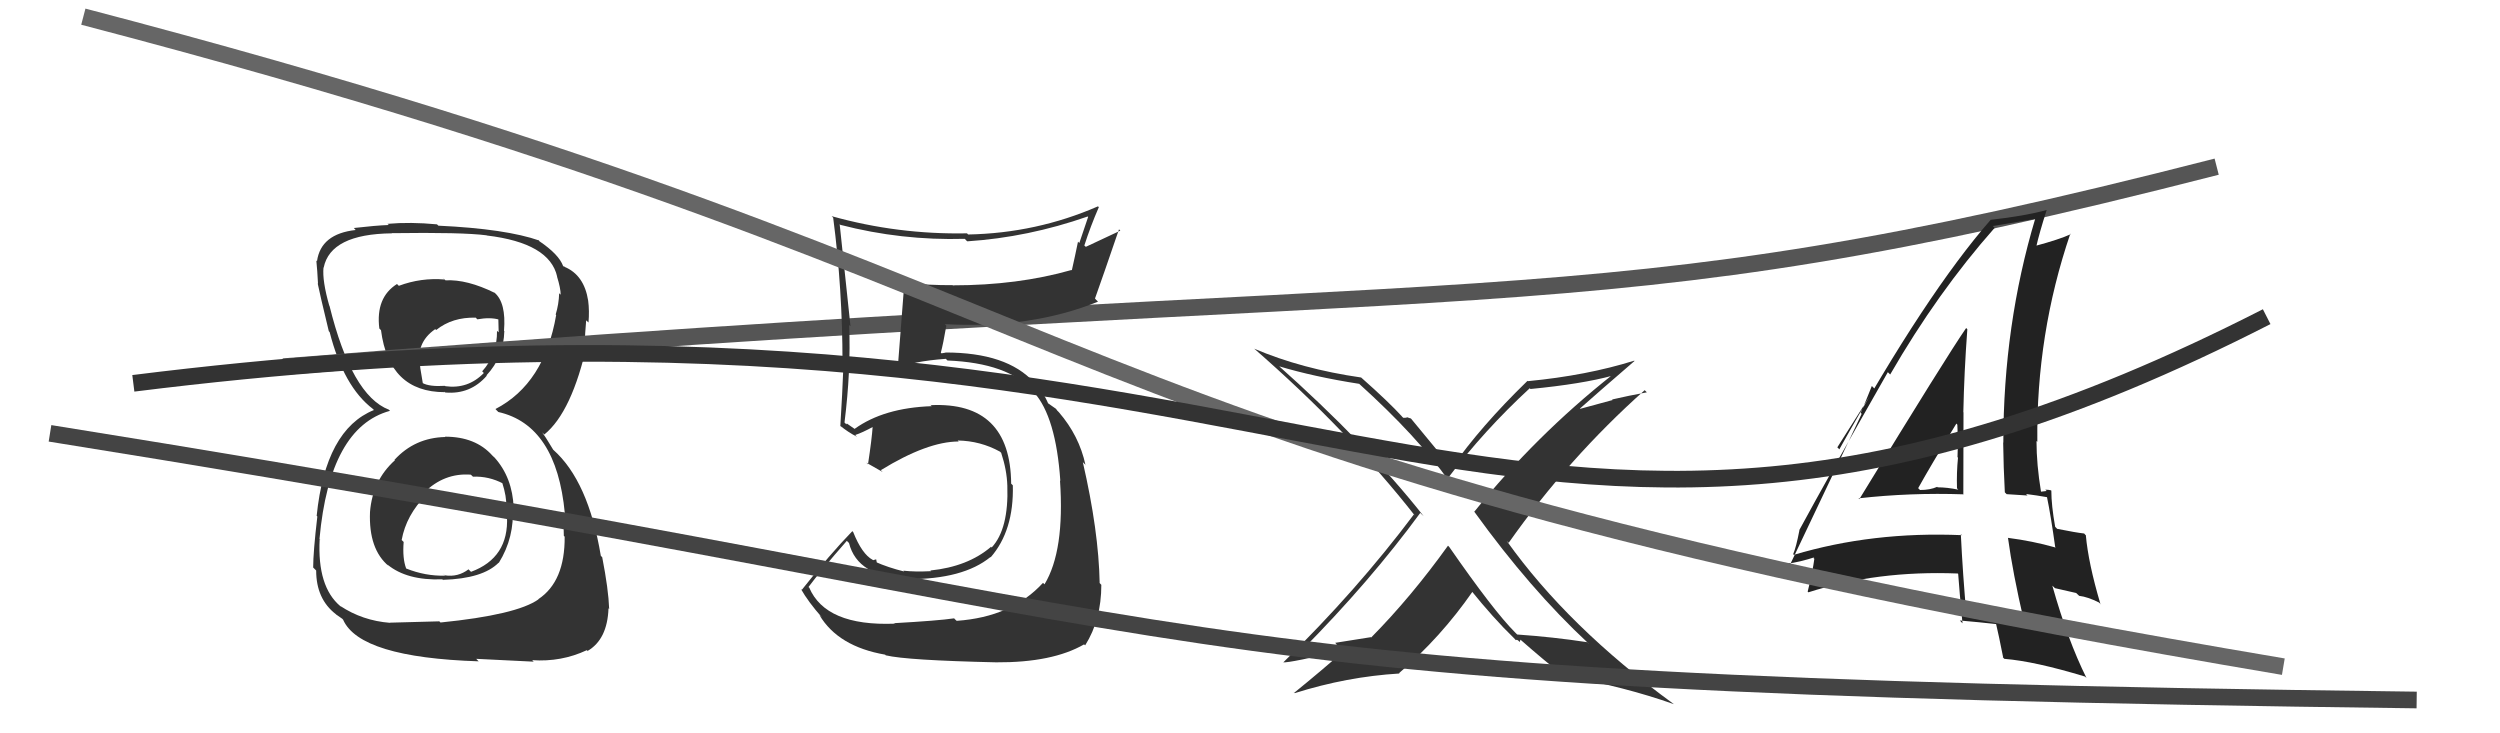 <svg xmlns="http://www.w3.org/2000/svg" width="150" height="44" viewBox="0,0,150,44"><path fill="#333" d="M26.69 26.19L26.68 26.18L26.72 26.22Q24.89 26.26 23.67 27.59L23.69 27.61L23.70 27.61Q22.35 28.82 22.20 30.72L22.24 30.76L22.20 30.72Q22.11 32.96 23.33 33.97L23.29 33.93L23.24 33.87Q24.41 34.84 26.54 34.76L26.67 34.88L26.57 34.79Q28.97 34.72 29.92 33.76L29.86 33.70L29.93 33.77Q30.88 32.24 30.76 30.41L30.78 30.43L30.82 30.47Q30.75 28.65 29.67 27.45L29.59 27.38L29.54 27.33Q28.53 26.20 26.70 26.20ZM26.56 16.66L26.59 16.68L26.68 16.77Q25.26 16.65 23.93 17.15L23.99 17.21L23.82 17.04Q22.53 17.85 22.76 19.71L22.79 19.74L22.86 19.81Q23.34 23.53 26.69 23.53L26.61 23.45L26.72 23.55Q28.22 23.68 29.21 22.54L29.28 22.61L29.19 22.52Q30.22 21.42 30.26 19.86L30.27 19.87L30.24 19.85Q30.38 18.15 29.66 17.55L29.64 17.53L29.70 17.58Q28.02 16.75 26.73 16.82ZM26.48 37.40L26.36 37.28L23.39 37.36L23.40 37.37Q21.75 37.24 20.42 36.36L20.50 36.45L20.42 36.37Q19.03 35.20 19.18 32.35L19.26 32.43L19.17 32.33Q19.78 25.64 23.40 24.65L23.32 24.57L23.33 24.58Q21.10 23.72 19.77 18.35L19.68 18.27L19.76 18.35Q19.33 16.85 19.41 16.05L19.48 16.12L19.42 16.06Q19.83 14.04 23.52 14.00L23.52 14.00L23.51 13.99Q27.75 13.93 29.20 14.12L29.10 14.02L29.21 14.13Q32.98 14.58 33.43 16.60L33.35 16.52L33.42 16.59Q33.64 17.30 33.64 17.68L33.51 17.56L33.55 17.59Q33.53 18.26 33.34 18.87L33.42 18.95L33.37 18.90Q32.66 23.02 29.73 24.54L29.76 24.58L29.90 24.72Q33.39 25.51 33.89 30.80L33.86 30.77L33.81 30.73Q33.79 30.86 33.83 32.15L33.79 32.11L33.88 32.20Q33.90 34.89 32.30 35.95L32.36 36.01L32.31 35.96Q31.00 36.89 26.43 37.35ZM28.68 39.64L28.57 39.53L32.02 39.70L31.93 39.61Q33.68 39.73 35.21 39.01L35.29 39.09L35.25 39.06Q36.44 38.37 36.51 36.51L36.48 36.47L36.55 36.54Q36.51 35.36 36.13 33.42L36.13 33.43L36.05 33.35Q35.30 28.86 33.20 26.99L33.19 26.98L32.89 26.49L32.76 26.28L32.53 25.94L32.66 26.07Q34.32 24.72 35.24 20.57L35.10 20.44L35.09 20.43Q35.10 20.06 35.17 19.22L35.31 19.35L35.31 19.35Q35.37 18.65 35.29 18.04L35.30 18.05L35.29 18.04Q35.05 16.50 33.87 16.01L33.81 15.95L33.87 15.98L33.81 15.99L33.79 15.97Q33.54 15.27 32.36 14.47L32.29 14.39L32.36 14.43L32.38 14.44Q30.37 13.73 26.30 13.54L26.22 13.46L26.21 13.46Q24.63 13.31 23.25 13.43L23.26 13.44L23.33 13.50Q22.52 13.53 21.23 13.68L21.23 13.68L21.34 13.80Q19.25 14.03 19.02 15.67L19.09 15.74L18.98 15.63Q19.04 16.22 19.08 17.02L19.01 16.95L19.06 17.00Q19.16 17.52 19.73 19.88L19.73 19.87L19.78 19.93Q20.62 23.21 22.38 24.54L22.28 24.45L22.47 24.63L22.44 24.60Q19.53 25.77 19.00 30.95L19.03 30.98L19.04 30.99Q18.79 33.13 18.79 34.05L18.97 34.23L18.97 34.23Q18.97 35.94 20.15 36.85L20.22 36.93L20.17 36.87Q20.27 36.94 20.54 37.13L20.61 37.21L20.59 37.19Q21.60 39.45 28.72 39.68ZM28.42 28.64L28.42 28.64L28.37 28.60Q29.33 28.56 30.20 29.02L30.05 28.86L30.13 28.95Q30.41 29.83 30.37 30.37L30.46 30.45L30.53 30.52Q30.46 30.72 30.46 31.02L30.46 31.02L30.42 30.99Q30.54 33.47 28.26 34.31L28.17 34.22L28.11 34.16Q27.48 34.64 26.69 34.52L26.55 34.39L26.70 34.54Q25.52 34.57 24.37 34.11L24.38 34.12L24.37 34.11Q24.14 33.50 24.22 32.51L24.21 32.51L24.10 32.40Q24.37 30.91 25.57 29.70L25.45 29.57L25.44 29.56Q26.65 28.36 28.25 28.48ZM28.60 19.12L28.63 19.15L28.64 19.16Q29.42 19.02 29.96 19.18L29.90 19.12L29.92 19.94L29.82 19.85Q29.84 21.27 28.93 22.28L29.00 22.35L29.03 22.38Q28.08 23.36 26.71 23.17L26.77 23.22L26.70 23.15Q25.77 23.21 25.35 22.98L25.18 22.82L25.37 23.00Q25.32 22.73 25.21 22.04L25.05 21.89L25.22 22.06Q24.90 20.59 26.11 19.75L26.08 19.72L26.17 19.80Q27.14 19.02 28.55 19.06Z"/><path d="M17 22 C92 16,94 20,133 10" stroke="#555" fill="none"/><path fill="#333" d="M95.35 38.65L95.23 38.54L95.22 38.53Q93.20 38.22 91.03 38.07L90.93 37.97L90.91 37.95Q89.62 36.66 86.95 32.81L86.95 32.81L86.88 32.74Q84.67 35.82 82.27 38.25L82.25 38.23L80.11 38.57L80.22 38.68Q79.18 38.90 78.19 39.16L78.02 38.99L78.08 39.05Q82.21 34.88 85.22 30.77L85.25 30.81L85.42 30.97Q82.00 26.64 76.60 21.84L76.71 21.96L76.72 21.97Q78.85 22.61 81.55 23.03L81.65 23.13L81.53 23.01Q85.05 26.19 86.96 28.89L86.96 28.90L86.82 28.76Q89.05 25.81 91.79 23.29L91.70 23.21L91.83 23.34Q94.92 23.04 96.75 22.54L96.57 22.37L96.72 22.51Q92.15 26.13 88.46 30.70L88.43 30.68L88.47 30.72Q91.81 35.35 95.28 38.58ZM98.17 21.76L98.03 21.62L98.05 21.64Q95.21 22.53 91.67 22.87L91.72 22.92L91.65 22.85Q88.83 25.59 87.11 28.06L87.11 28.06L87.00 27.95Q86.28 27.07 84.64 25.09L84.65 25.11L84.38 25.02L84.42 25.06Q84.31 25.07 84.20 25.07L84.10 24.98L84.14 25.01Q83.32 24.11 81.68 22.66L81.72 22.71L81.67 22.65Q78.11 22.14 75.25 20.92L75.28 20.95L75.23 20.90Q80.88 25.82 84.91 30.96L84.90 30.95L84.83 30.87Q81.40 35.44 76.99 39.75L77.00 39.76L76.98 39.74Q77.37 39.79 80.87 38.95L80.74 38.82L80.82 38.89Q79.30 40.23 77.66 41.56L77.58 41.48L77.68 41.59Q80.81 40.60 83.97 40.41L84.03 40.47L83.94 40.39Q86.45 38.24 88.35 35.50L88.24 35.39L88.21 35.36Q89.61 37.10 90.83 38.28L90.97 38.43L90.95 38.40Q91.03 38.37 91.11 38.45L91.18 38.52L91.23 38.38L91.25 38.40Q92.51 39.51 93.85 40.58L93.87 40.60L93.81 40.54Q97.54 41.22 100.43 42.25L100.38 42.20L100.42 42.24Q94.09 37.63 90.40 32.45L90.42 32.47L90.52 32.57Q94.11 27.48 98.68 23.41L98.65 23.38L98.81 23.54Q97.71 23.74 96.72 23.97L96.76 24.00L94.81 24.53L94.80 24.51Q95.90 23.53 98.07 21.66Z"/><path fill="#222" d="M111.49 29.88L111.47 29.86L111.51 29.90Q114.62 29.55 117.82 29.66L117.80 29.64L117.80 29.64Q117.81 27.14 117.81 24.74L117.74 24.67L117.80 24.73Q117.85 22.31 118.04 19.76L118.05 19.77L117.97 19.68Q116.77 21.42 111.56 29.95ZM121.43 37.27L121.56 37.40L121.53 37.37Q119.77 36.98 117.98 36.90L118.05 36.97L117.99 36.92Q117.77 34.52 117.65 32.05L117.76 32.15L117.72 32.11Q112.35 31.88 107.63 33.29L107.61 33.27L107.59 33.25Q107.77 32.83 107.96 31.84L108.01 31.88L107.95 31.82Q109.69 28.61 113.27 22.33L113.40 22.46L113.41 22.47Q116.25 17.55 119.68 13.67L119.58 13.57L119.57 13.56Q120.48 13.40 122.15 13.13L122.18 13.16L122.12 13.10Q120.20 19.51 120.20 26.56L120.22 26.58L120.19 26.55Q120.21 28.06 120.29 29.54L120.40 29.65L121.65 29.73L121.56 29.64Q122.21 29.72 122.82 29.83L122.80 29.80L122.82 29.83Q123.05 30.93 123.32 32.88L123.26 32.81L123.29 32.84Q121.95 32.46 120.47 32.27L120.53 32.34L120.48 32.28Q120.76 34.35 121.44 37.28ZM123.10 29.46L123.06 29.42L123.06 29.42Q122.91 29.38 122.72 29.38L122.80 29.46L122.46 29.50L122.46 29.50Q122.19 27.87 122.19 26.46L122.23 26.50L122.24 26.50Q122.17 20.04 124.22 14.02L124.32 14.12L124.25 14.05Q123.55 14.37 122.10 14.76L122.11 14.76L122.17 14.82Q122.35 14.01 122.80 12.60L122.89 12.69L122.80 12.60Q121.49 12.96 119.43 13.19L119.46 13.22L119.44 13.19Q115.58 17.60 110.36 26.96L110.24 26.84L112.47 23.32L112.31 23.16Q111.90 24.20 111.64 24.77L111.70 24.83L107.36 33.97L107.21 33.82Q107.93 33.75 109.08 33.37L109.01 33.30L108.81 33.48L108.86 33.53Q108.77 34.24 108.46 35.50L108.52 35.55L108.50 35.54Q112.63 34.22 117.46 34.41L117.49 34.43L117.49 34.43Q117.56 35.42 117.75 37.40L117.60 37.24L117.59 37.23Q118.75 37.33 119.82 37.45L119.82 37.45L119.75 37.37Q119.92 38.08 120.19 39.45L120.14 39.41L120.26 39.53Q122.09 39.68 125.09 40.59L125.13 40.62L125.19 40.68Q124.06 38.41 123.14 35.14L123.30 35.29L124.57 35.58L124.75 35.75Q125.26 35.81 125.94 36.15L126.08 36.29L126.02 36.22Q125.30 33.79 125.15 32.11L125.12 32.09L125.05 32.01Q124.58 31.96 123.43 31.73L123.28 31.58L123.31 31.61Q123.08 30.31 123.08 29.44ZM115.16 29.36L115.15 29.35L115.09 29.29Q115.82 27.97 117.38 25.42L117.38 25.41L117.44 25.48Q117.49 26.48 117.45 27.43L117.41 27.38L117.48 27.46Q117.39 28.35 117.42 29.30L117.52 29.40L117.50 29.38Q116.83 29.24 116.26 29.24L116.36 29.34L116.23 29.21Q115.81 29.40 115.20 29.40Z"/><path fill="#333" d="M53.72 37.45L53.72 37.46L53.68 37.42Q49.54 37.58 48.55 35.25L48.59 35.30L48.51 35.22Q49.24 34.24 50.81 32.45L50.84 32.48L50.94 32.58Q51.45 34.61 54.46 34.73L54.35 34.63L54.47 34.75Q57.79 34.76 59.43 33.42L59.46 33.46L59.44 33.44Q60.84 31.83 60.77 29.12L60.68 29.03L60.67 29.03Q60.63 24.08 55.83 24.31L55.77 24.24L55.90 24.37Q53.03 24.47 51.28 25.73L51.30 25.75L50.81 25.41L50.78 25.46L50.67 25.35Q51.06 22.24 50.95 19.50L50.96 19.51L51.03 19.58Q50.73 16.76 50.38 13.45L50.56 13.62L50.42 13.49Q54.08 14.44 57.89 14.33L57.99 14.44L58.04 14.48Q61.68 14.24 65.26 12.99L65.29 13.01L64.76 14.58L64.68 14.50Q64.50 15.38 64.31 16.22L64.19 16.10L64.29 16.20Q61.06 17.12 57.18 17.12L57.24 17.19L57.16 17.11Q55.73 17.12 54.24 16.96L54.32 17.04L54.26 16.99Q54.20 17.69 53.86 22.14L53.98 22.27L53.84 22.12Q54.69 21.68 56.75 21.53L56.73 21.51L56.85 21.63Q60.50 21.78 61.95 23.45L62.04 23.55L62.04 23.54Q63.36 25.02 63.62 28.86L63.66 28.90L63.60 28.83Q63.89 33.05 62.67 35.06L62.73 35.12L62.58 34.97Q60.71 37.02 57.40 37.25L57.28 37.14L57.25 37.10Q56.31 37.24 53.65 37.39ZM59.78 39.75L59.74 39.71L59.77 39.74Q63.15 39.76 65.05 38.66L65.06 38.68L65.11 38.72Q66.08 37.18 66.08 35.09L65.93 34.93L65.98 34.98Q65.92 31.85 64.97 27.73L65.16 27.92L65.13 27.90Q64.75 26.14 63.53 24.73L63.42 24.62L63.53 24.77L63.36 24.53L62.86 24.18L62.89 24.21Q62.60 23.50 61.95 22.81L61.89 22.74L61.99 22.88L62.04 22.94Q60.41 21.15 56.72 21.15L56.73 21.16L56.49 21.20L56.45 21.16Q56.59 20.64 56.78 19.54L56.81 19.57L56.69 19.45Q61.85 19.73 65.88 18.10L65.76 17.98L65.70 17.91Q66.18 16.57 67.14 13.76L67.22 13.84L65.15 14.81L65.06 14.73Q65.43 13.58 65.93 12.43L65.92 12.42L65.88 12.38Q62.19 13.99 58.08 14.07L58.07 14.05L58.02 14.00Q53.86 14.08 49.90 12.97L49.92 12.99L49.99 13.06Q50.55 17.34 50.55 21.76L50.59 21.80L50.61 21.83Q50.54 23.65 50.42 25.56L50.57 25.70L50.42 25.55Q50.85 25.91 51.42 26.21L51.30 26.09L51.31 26.10Q51.74 25.96 52.38 25.61L52.37 25.61L52.36 25.59Q52.31 26.34 52.08 27.86L51.96 27.74L51.96 27.75Q52.54 28.09 52.96 28.32L52.92 28.28L52.85 28.21Q55.65 26.49 57.52 26.49L57.48 26.45L57.46 26.43Q58.82 26.45 60.00 27.10L59.98 27.08L60.07 27.17Q60.41 28.19 60.44 29.14L60.43 29.13L60.44 29.14Q60.53 31.74 59.50 32.85L59.42 32.76L59.46 32.81Q58.07 34.00 55.82 34.23L55.76 34.17L55.86 34.27Q54.88 34.32 54.20 34.24L54.23 34.27L54.25 34.29Q53.28 34.05 52.52 33.71L52.62 33.81L52.57 33.56L52.39 33.61L52.36 33.59Q51.72 33.25 51.19 31.92L51.19 31.92L51.14 31.87Q49.79 33.26 48.11 35.39L48.12 35.40L48.05 35.33Q48.49 36.11 49.33 37.06L49.21 36.94L49.17 36.91Q50.29 38.79 53.11 39.28L53.20 39.38L53.15 39.32Q54.40 39.62 59.77 39.74Z"/><path d="M5 1 C70 18,60 27,137 40" stroke="#666" fill="none"/><path d="M3 26 C78 38,65 41,145 42" stroke="#444" fill="none"/><path d="M8 23 C80 14,89 43,136 19" stroke="#333" fill="none"/></svg>